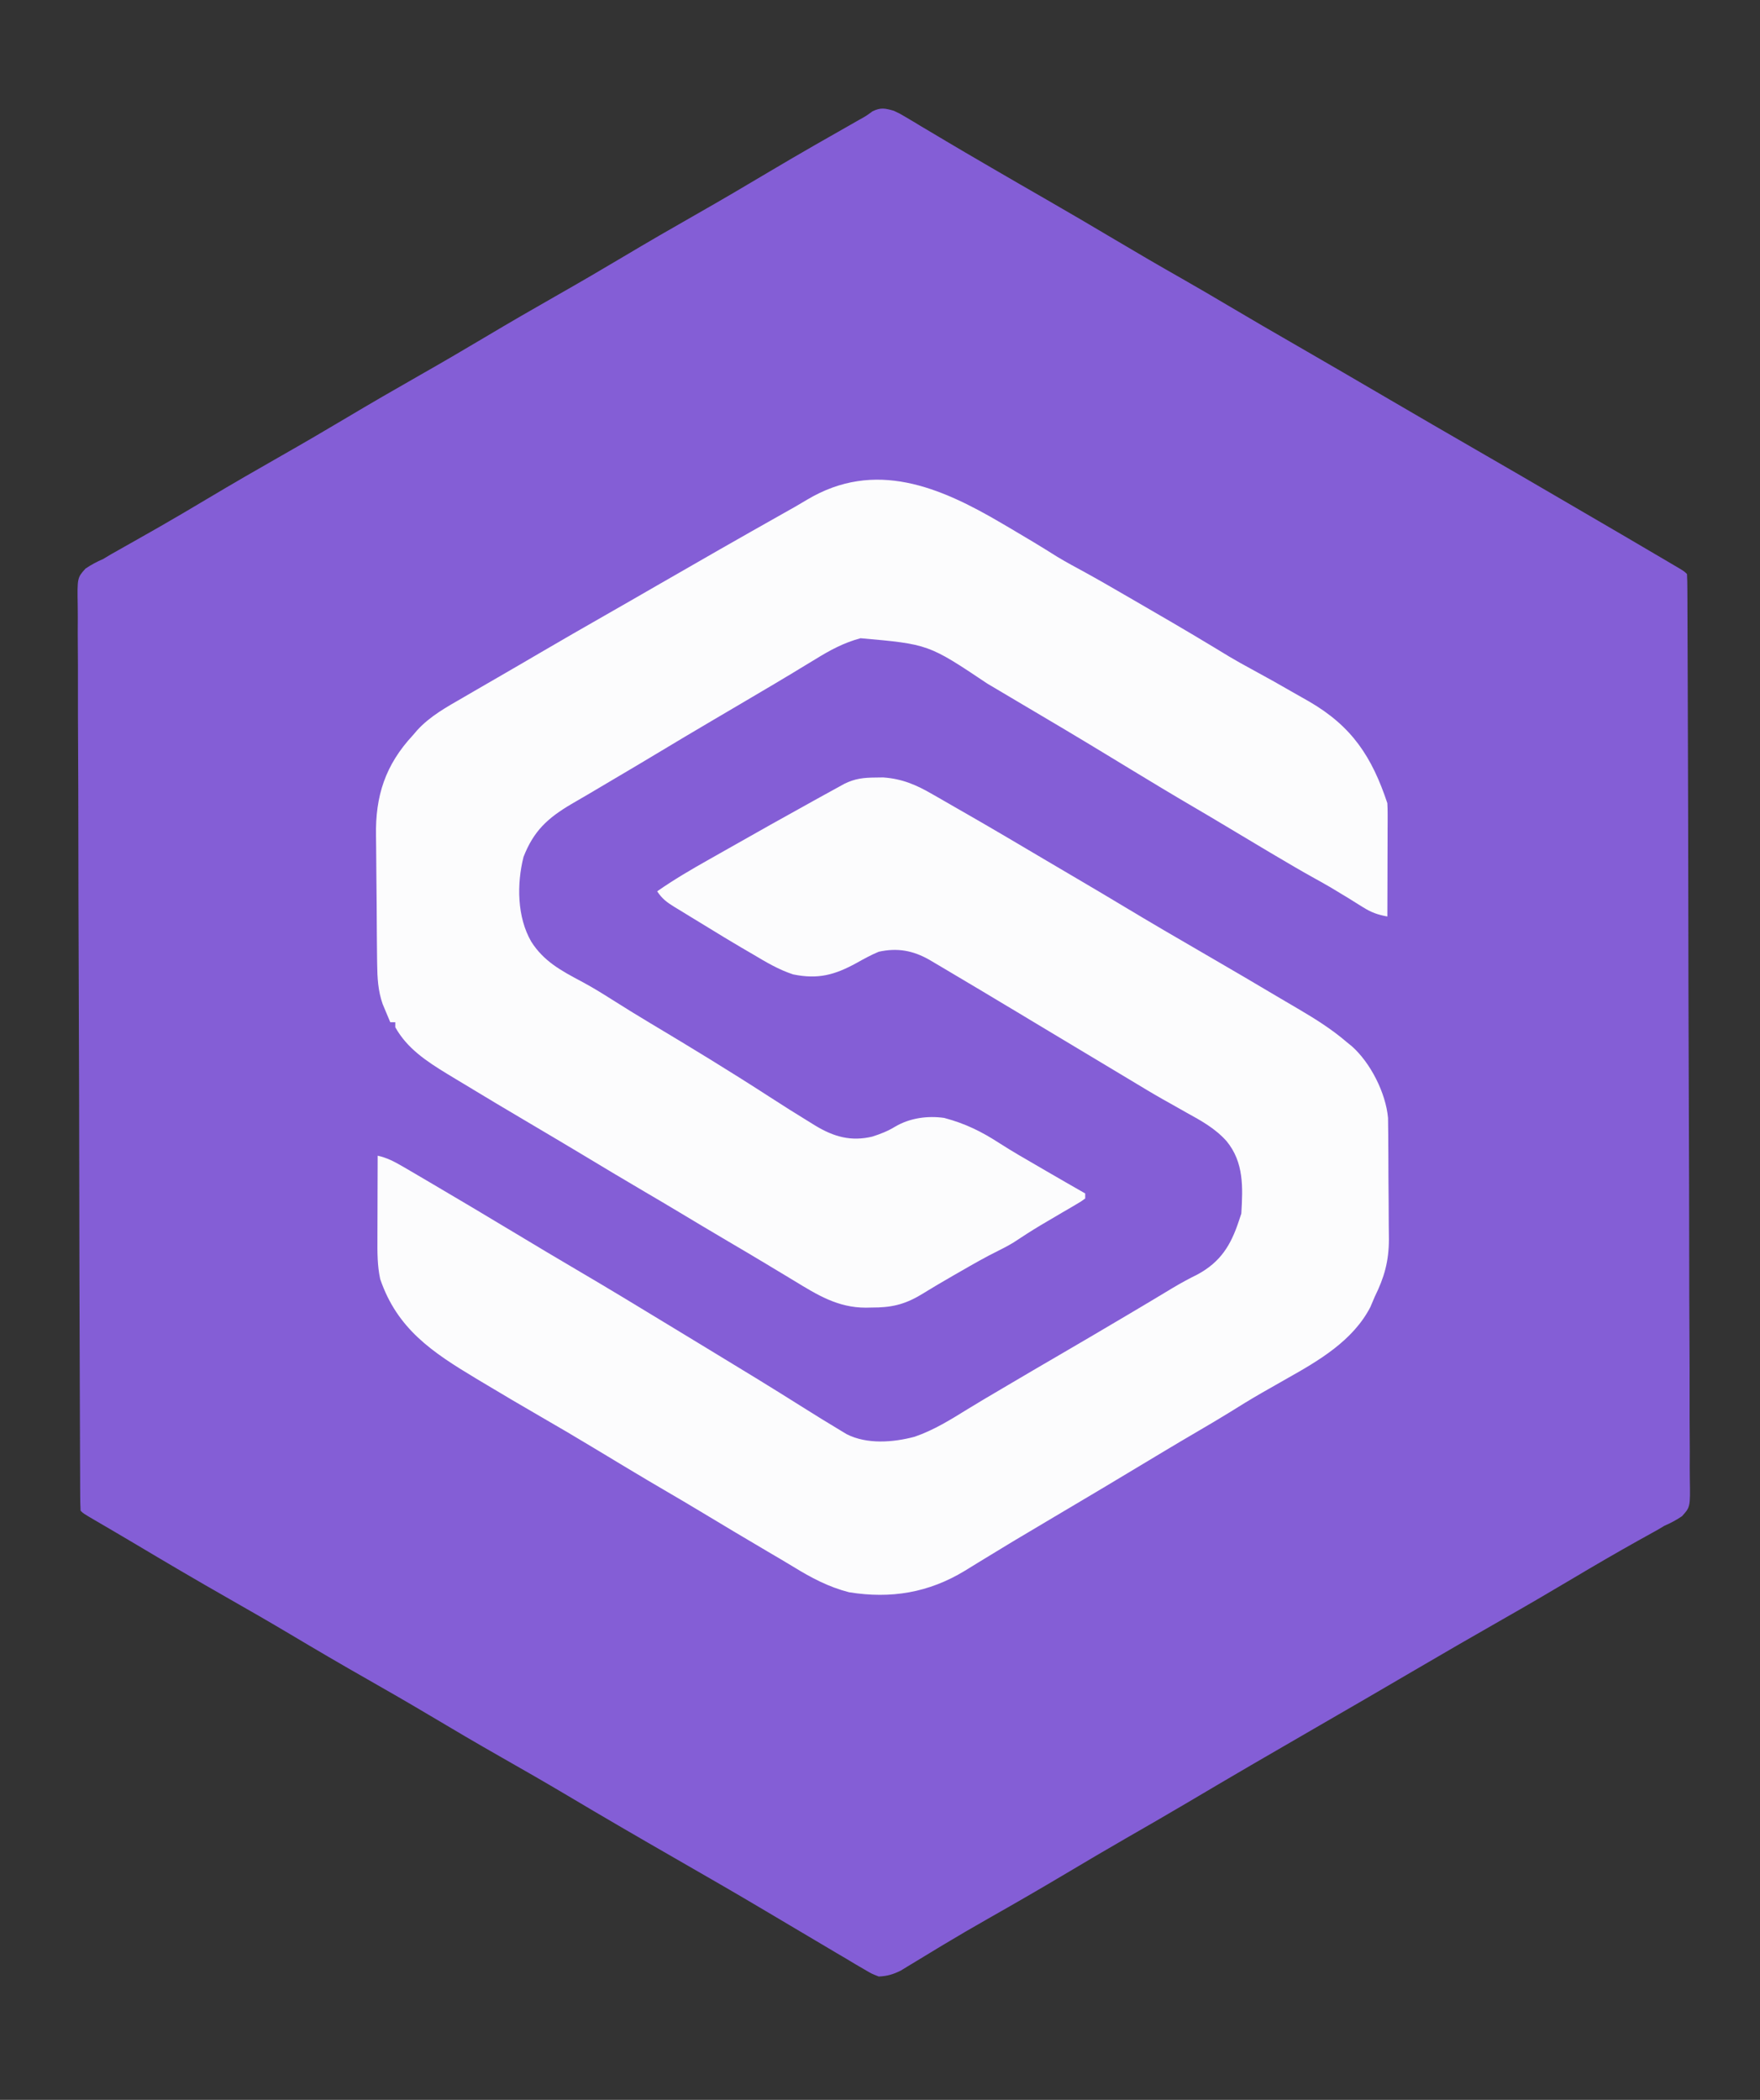 <?xml version="1.0" encoding="UTF-8"?>
<svg version="1.1" xmlns="http://www.w3.org/2000/svg" width="699" height="834">
<rect width="100%" height="100%" fill="#333333" stroke="none"/>
<path d="M0 0 C2.503 1.177 2.503 1.177 4.992 2.668 C5.932 3.224 6.871 3.78 7.839 4.353 C9.342 5.261 9.342 5.261 10.875 6.188 C13.042 7.474 15.208 8.761 17.375 10.047 C18.478 10.706 19.582 11.366 20.719 12.045 C25.751 15.043 30.813 17.99 35.875 20.938 C36.861 21.513 37.846 22.088 38.862 22.681 C46.162 26.941 53.485 31.161 60.812 35.375 C69.854 40.577 78.848 45.854 87.812 51.188 C96.618 56.426 105.461 61.582 114.372 66.64 C120.515 70.134 126.61 73.705 132.688 77.312 C141.811 82.728 150.987 88.048 160.182 93.341 C172.472 100.417 184.715 107.573 196.959 114.729 C208.289 121.35 219.63 127.949 231 134.5 C242.365 141.047 253.7 147.644 265.023 154.262 C268.035 156.021 271.049 157.776 274.062 159.531 C284.201 165.435 294.33 171.355 304.438 177.312 C305.86 178.149 305.86 178.149 307.311 179.002 C308.176 179.513 309.042 180.024 309.934 180.551 C310.697 181.001 311.461 181.451 312.248 181.915 C314 183 314 183 315 184 C315.106 185.97 315.14 187.943 315.148 189.916 C315.159 191.857 315.159 191.857 315.171 193.838 C315.174 195.292 315.178 196.747 315.181 198.202 C315.188 199.733 315.195 201.264 315.203 202.795 C315.222 207.023 315.236 211.251 315.248 215.478 C315.259 219.099 315.274 222.72 315.289 226.341 C315.43 260.654 315.496 294.967 315.548 329.28 C315.555 333.747 315.563 338.214 315.57 342.681 C315.573 344.347 315.573 344.347 315.575 346.046 C315.605 364.039 315.67 382.031 315.749 400.023 C315.828 418.481 315.874 436.938 315.887 455.396 C315.896 465.765 315.92 476.134 315.982 486.503 C316.035 495.334 316.058 504.163 316.041 512.994 C316.033 517.501 316.04 522.007 316.086 526.515 C316.128 530.64 316.129 534.764 316.096 538.889 C316.091 540.383 316.102 541.876 316.13 543.369 C316.323 554.54 316.323 554.54 313.019 558.186 C310.731 559.738 308.532 560.905 306 562 C305.107 562.535 304.215 563.07 303.295 563.621 C302.551 564.032 301.806 564.443 301.039 564.867 C300.17 565.352 299.301 565.836 298.406 566.335 C297.029 567.097 297.029 567.097 295.625 567.875 C286.944 572.73 278.354 577.717 269.812 582.812 C260.531 588.344 251.204 593.782 241.812 599.125 C230.138 605.768 218.518 612.5 206.927 619.287 C193.641 627.064 180.34 634.815 167 642.5 C150.081 652.249 133.215 662.085 116.418 672.042 C108.323 676.83 100.173 681.519 92.02 686.205 C84.182 690.718 76.395 695.31 68.625 699.938 C58.326 706.069 47.956 712.058 37.529 717.967 C31.457 721.417 25.426 724.92 19.445 728.527 C18.519 729.084 18.519 729.084 17.574 729.652 C14.61 731.436 11.651 733.228 8.703 735.037 C7.649 735.673 6.594 736.309 5.508 736.965 C4.586 737.528 3.665 738.091 2.715 738.672 C-0.343 740.168 -2.593 740.85 -6 741 C-8.823 739.899 -8.823 739.899 -11.762 738.16 C-12.867 737.517 -13.971 736.875 -15.11 736.213 C-16.303 735.496 -17.495 734.78 -18.688 734.062 C-19.936 733.328 -21.186 732.595 -22.437 731.864 C-25.672 729.966 -28.895 728.048 -32.115 726.125 C-35.049 724.374 -37.992 722.637 -40.934 720.898 C-44.287 718.915 -47.64 716.929 -50.989 714.936 C-62.922 707.835 -74.958 700.915 -87 694 C-101.311 685.782 -115.573 677.493 -129.754 669.051 C-138.368 663.936 -147.049 658.949 -155.76 654 C-165.528 648.448 -175.204 642.753 -184.855 637 C-192.854 632.243 -200.909 627.597 -209 623 C-219.356 617.117 -229.624 611.099 -239.855 605 C-247.854 600.243 -255.909 595.597 -264 591 C-276.761 583.749 -289.392 576.294 -302 568.782 C-307.067 565.772 -312.151 562.795 -317.243 559.829 C-321.892 557.108 -321.892 557.108 -323 556 C-323.106 554.03 -323.14 552.057 -323.148 550.084 C-323.159 548.143 -323.159 548.143 -323.171 546.162 C-323.174 544.708 -323.178 543.253 -323.181 541.798 C-323.188 540.267 -323.195 538.736 -323.203 537.205 C-323.222 532.977 -323.236 528.749 -323.248 524.522 C-323.259 520.901 -323.274 517.28 -323.289 513.659 C-323.43 479.346 -323.496 445.033 -323.548 410.72 C-323.555 406.253 -323.563 401.786 -323.57 397.319 C-323.572 396.208 -323.573 395.098 -323.575 393.954 C-323.605 375.961 -323.67 357.969 -323.749 339.977 C-323.828 321.519 -323.874 303.062 -323.887 284.604 C-323.896 274.235 -323.92 263.866 -323.982 253.497 C-324.035 244.666 -324.058 235.837 -324.041 227.006 C-324.033 222.499 -324.04 217.993 -324.086 213.485 C-324.128 209.36 -324.129 205.236 -324.096 201.111 C-324.091 199.617 -324.102 198.124 -324.13 196.631 C-324.323 185.465 -324.323 185.465 -321.035 181.823 C-318.743 180.268 -316.535 179.105 -314 178 C-312.956 177.374 -311.912 176.749 -310.836 176.104 C-309.882 175.567 -308.928 175.03 -307.945 174.477 C-306.85 173.857 -305.755 173.236 -304.627 172.598 C-304.057 172.277 -303.488 171.956 -302.901 171.625 C-299.796 169.876 -296.698 168.115 -293.602 166.352 C-292.966 165.99 -292.331 165.628 -291.677 165.256 C-285.238 161.581 -278.867 157.798 -272.5 154 C-262.807 148.222 -253.051 142.574 -243.24 137 C-234.604 132.091 -226.033 127.086 -217.5 122 C-207.807 116.223 -198.051 110.574 -188.24 105 C-179.604 100.091 -171.033 95.086 -162.5 90 C-152.807 84.223 -143.051 78.574 -133.24 73 C-124.604 68.091 -116.033 63.086 -107.5 58 C-97.807 52.223 -88.051 46.574 -78.24 41 C-68.488 35.457 -58.828 29.772 -49.193 24.029 C-37.454 17.048 -25.59 10.291 -13.709 3.555 C-10.984 2.049 -10.984 2.049 -8.521 0.236 C-5.191 -1.397 -3.529 -1.005 0 0 Z " fill="#845ED6" transform="translate(355,44)"/>
<path d="M0 0 C1.057 0.619 2.113 1.238 3.202 1.875 C9.563 5.61 15.883 9.395 22.113 13.344 C25.736 15.516 29.439 17.512 33.152 19.523 C38.42 22.411 43.614 25.428 48.812 28.438 C49.951 29.096 51.09 29.754 52.263 30.432 C62.604 36.416 72.939 42.411 83.168 48.586 C83.823 48.981 84.478 49.376 85.154 49.784 C86.914 50.848 88.672 51.916 90.43 52.984 C93.344 54.722 96.306 56.355 99.289 57.973 C105.222 61.193 111.111 64.483 116.949 67.872 C118.678 68.87 120.419 69.848 122.16 70.826 C139.201 80.742 147.058 92.798 153.188 111.188 C153.274 112.676 153.305 114.168 153.301 115.659 C153.301 116.56 153.301 117.46 153.301 118.388 C153.296 119.357 153.29 120.326 153.285 121.324 C153.283 122.816 153.283 122.816 153.281 124.338 C153.275 127.517 153.263 130.696 153.25 133.875 C153.245 136.029 153.24 138.184 153.236 140.338 C153.225 145.621 153.209 150.904 153.188 156.188 C149.387 155.501 146.779 154.565 143.5 152.5 C142.631 151.961 141.762 151.422 140.867 150.867 C139.983 150.313 139.099 149.759 138.188 149.188 C136.503 148.162 134.815 147.141 133.125 146.125 C132.392 145.68 131.658 145.236 130.902 144.777 C128.632 143.448 126.347 142.165 124.043 140.895 C118.824 138.006 113.692 134.98 108.562 131.938 C107.596 131.365 106.63 130.793 105.634 130.204 C99.6 126.628 93.579 123.032 87.571 119.413 C83.902 117.206 80.218 115.029 76.522 112.87 C67.981 107.877 59.515 102.766 51.062 97.625 C50.14 97.064 50.14 97.064 49.2 96.492 C46.79 95.027 44.381 93.561 41.972 92.096 C30.029 84.832 18.009 77.702 5.969 70.602 C2.089 68.313 -1.786 66.015 -5.656 63.711 C-29.057 48.056 -29.057 48.056 -56.031 45.671 C-62.713 47.465 -68.206 50.44 -74.062 54.062 C-75.999 55.233 -77.935 56.404 -79.871 57.574 C-80.853 58.173 -81.835 58.771 -82.847 59.388 C-87.581 62.261 -92.354 65.066 -97.125 67.875 C-98.962 68.961 -100.8 70.047 -102.637 71.133 C-106.546 73.441 -110.459 75.742 -114.375 78.04 C-121.946 82.482 -129.483 86.981 -137.005 91.507 C-142.453 94.782 -147.917 98.028 -153.394 101.254 C-157.061 103.416 -160.724 105.587 -164.386 107.757 C-166.544 109.029 -168.71 110.286 -170.879 111.539 C-180.295 117.088 -185.881 122.217 -189.895 132.543 C-192.603 143.295 -192.467 156.438 -186.812 166.188 C-181.9 173.944 -174.97 177.693 -167.098 181.871 C-162.858 184.125 -158.801 186.613 -154.75 189.188 C-149.68 192.394 -144.59 195.552 -139.438 198.625 C-123.643 208.054 -107.92 217.63 -92.479 227.63 C-86.967 231.2 -81.421 234.709 -75.812 238.125 C-75.201 238.503 -74.59 238.881 -73.961 239.27 C-66.626 243.696 -59.824 245.615 -51.41 243.617 C-48.1 242.571 -45.22 241.436 -42.25 239.625 C-36.47 236.217 -29.404 235.24 -22.812 236.188 C-14.48 238.399 -7.953 241.607 -0.779 246.281 C4.196 249.478 9.321 252.413 14.438 255.375 C15.474 255.978 16.51 256.58 17.578 257.201 C22.77 260.217 27.97 263.217 33.188 266.188 C33.188 266.848 33.188 267.507 33.188 268.188 C31.526 269.405 31.526 269.405 29.199 270.762 C28.353 271.261 27.506 271.761 26.634 272.275 C25.723 272.803 24.813 273.331 23.875 273.875 C22.029 274.961 20.184 276.048 18.34 277.137 C17.002 277.924 17.002 277.924 15.636 278.728 C11.913 280.947 8.286 283.295 4.672 285.688 C2.648 286.909 0.657 287.968 -1.461 289.008 C-6.491 291.483 -11.33 294.268 -16.188 297.062 C-17.51 297.819 -17.51 297.819 -18.859 298.59 C-23.316 301.145 -27.729 303.749 -32.102 306.445 C-38.711 310.394 -44.03 311.532 -51.625 311.5 C-52.381 311.516 -53.137 311.532 -53.916 311.549 C-65.066 311.558 -73.179 306.499 -82.5 300.812 C-83.693 300.093 -84.887 299.375 -86.081 298.658 C-88.5 297.204 -90.917 295.746 -93.332 294.286 C-98.385 291.234 -103.474 288.244 -108.562 285.25 C-115.201 281.333 -121.824 277.391 -128.427 273.415 C-132.83 270.767 -137.255 268.16 -141.688 265.562 C-149.79 260.812 -157.842 255.977 -165.89 251.136 C-172.535 247.143 -179.197 243.181 -185.874 239.242 C-195.715 233.434 -205.541 227.6 -215.302 221.657 C-216.944 220.659 -218.591 219.668 -220.238 218.678 C-228.341 213.72 -236.095 208.64 -240.812 200.188 C-240.812 199.528 -240.812 198.868 -240.812 198.188 C-241.472 198.188 -242.132 198.188 -242.812 198.188 C-243.466 196.649 -244.11 195.107 -244.75 193.562 C-245.11 192.704 -245.469 191.845 -245.84 190.961 C-247.681 185.712 -247.95 180.573 -248.021 175.043 C-248.031 174.354 -248.041 173.666 -248.051 172.956 C-248.081 170.691 -248.102 168.426 -248.121 166.16 C-248.128 165.379 -248.134 164.598 -248.141 163.793 C-248.174 159.652 -248.198 155.511 -248.218 151.37 C-248.235 147.972 -248.27 144.576 -248.32 141.178 C-248.381 137.048 -248.411 132.918 -248.421 128.786 C-248.429 127.227 -248.448 125.668 -248.477 124.109 C-248.761 108.357 -244.802 95.999 -233.812 84.188 C-233.281 83.566 -232.75 82.945 -232.203 82.305 C-227.028 76.591 -220.423 73.01 -213.812 69.188 C-212.405 68.367 -210.997 67.547 -209.59 66.727 C-206.43 64.89 -203.265 63.062 -200.098 61.238 C-194.363 57.934 -188.651 54.591 -182.938 51.25 C-174.613 46.387 -166.264 41.569 -157.887 36.797 C-150.848 32.785 -143.828 28.74 -136.812 24.688 C-120.375 15.196 -103.899 5.777 -87.361 -3.538 C-86.448 -4.052 -85.534 -4.567 -84.594 -5.098 C-83.79 -5.55 -82.986 -6.003 -82.158 -6.469 C-80.499 -7.42 -78.852 -8.393 -77.215 -9.382 C-50.327 -25.396 -24.578 -14.467 0 0 Z " fill="#FCFCFD" transform="translate(397.812,207.812)"/>
<path d="M0 0 C0.985 -0.014 1.97 -0.028 2.984 -0.043 C10.527 0.489 16.135 2.885 22.562 6.625 C23.339 7.067 24.115 7.508 24.915 7.964 C27.366 9.362 29.808 10.774 32.25 12.188 C33.79 13.071 35.33 13.954 36.871 14.836 C47.283 20.818 57.618 26.932 67.949 33.051 C72.689 35.858 77.437 38.65 82.188 41.438 C87.392 44.494 92.579 47.576 97.75 50.688 C108.914 57.404 120.155 63.985 131.438 70.5 C141.241 76.163 150.992 81.913 160.726 87.693 C163.033 89.059 165.345 90.414 167.66 91.766 C174.554 95.809 181.182 99.949 187.25 105.188 C188.167 105.928 188.167 105.928 189.102 106.684 C196.579 113.288 202.616 125.268 203.524 135.182 C203.54 136.76 203.54 136.76 203.556 138.37 C203.572 139.572 203.588 140.774 203.605 142.012 C203.613 143.944 203.613 143.944 203.621 145.914 C203.63 147.267 203.639 148.62 203.648 149.972 C203.665 152.805 203.673 155.637 203.676 158.47 C203.681 162.068 203.719 165.664 203.764 169.261 C203.794 172.057 203.801 174.852 203.802 177.647 C203.808 179.608 203.838 181.569 203.868 183.529 C203.825 192.142 202.054 198.496 198.25 206.188 C197.663 207.561 197.078 208.935 196.5 210.312 C189.606 223.63 176.091 231.554 163.5 238.625 C161.171 239.947 158.846 241.275 156.52 242.602 C155.423 243.226 154.327 243.85 153.198 244.493 C148.835 247.001 144.567 249.638 140.301 252.305 C136.525 254.635 132.704 256.882 128.875 259.125 C123.548 262.246 118.23 265.381 112.938 268.562 C112.334 268.925 111.731 269.287 111.11 269.661 C109.156 270.836 107.203 272.012 105.25 273.188 C93.899 280.019 82.526 286.809 71.115 293.54 C65.942 296.593 60.775 299.657 55.625 302.75 C54.762 303.267 54.762 303.267 53.881 303.794 C50.32 305.93 46.776 308.091 43.238 310.266 C41.922 311.069 41.922 311.069 40.579 311.888 C38.874 312.929 37.173 313.975 35.476 315.028 C21.082 323.781 6.074 326.261 -10.543 323.574 C-18.654 321.494 -25.569 317.83 -32.647 313.471 C-35.926 311.469 -39.246 309.536 -42.559 307.592 C-51.711 302.214 -60.816 296.758 -69.913 291.286 C-74.175 288.724 -78.447 286.182 -82.75 283.688 C-88.052 280.613 -93.309 277.468 -98.562 274.312 C-99.431 273.791 -100.299 273.27 -101.193 272.733 C-105.032 270.426 -108.869 268.116 -112.703 265.801 C-119.305 261.818 -125.943 257.909 -132.625 254.062 C-140.378 249.595 -148.075 245.037 -155.75 240.438 C-156.776 239.824 -157.802 239.21 -158.859 238.578 C-176.079 228.232 -189.995 218.98 -196.75 199.188 C-197.905 193.84 -197.879 188.635 -197.848 183.195 C-197.846 182.249 -197.845 181.303 -197.843 180.329 C-197.838 177.323 -197.825 174.318 -197.812 171.312 C-197.807 169.268 -197.803 167.224 -197.799 165.18 C-197.788 160.182 -197.771 155.185 -197.75 150.188 C-194.005 151.032 -191.208 152.498 -187.875 154.438 C-187.281 154.782 -186.688 155.126 -186.076 155.481 C-183.963 156.71 -181.856 157.948 -179.75 159.188 C-178.481 159.933 -178.481 159.933 -177.187 160.693 C-165.671 167.462 -154.193 174.295 -142.75 181.188 C-134.939 185.892 -127.114 190.572 -119.25 195.188 C-106.803 202.495 -94.456 209.961 -82.132 217.474 C-76.723 220.771 -71.311 224.061 -65.891 227.34 C-53.506 234.835 -41.155 242.373 -28.914 250.103 C-24.098 253.136 -19.256 256.127 -14.375 259.055 C-13.419 259.631 -12.462 260.207 -11.477 260.8 C-3.419 264.9 6.997 264.088 15.5 261.812 C23.228 259.163 29.945 254.935 36.854 250.659 C41.139 248.027 45.48 245.489 49.812 242.938 C50.737 242.391 51.662 241.844 52.614 241.281 C59.373 237.285 66.152 233.324 72.938 229.375 C81.856 224.183 90.748 218.95 99.625 213.688 C100.736 213.029 101.847 212.371 102.991 211.692 C107.9 208.779 112.801 205.855 117.684 202.898 C121.038 200.881 124.426 199.044 127.938 197.312 C136.979 192.383 141.075 185.797 144.25 176.188 C144.58 175.197 144.91 174.208 145.25 173.188 C145.859 162.762 146.338 152.842 139.367 144.383 C134.83 139.321 129.339 136.315 123.438 133.062 C121.368 131.894 119.299 130.724 117.23 129.555 C116.222 128.99 115.214 128.426 114.176 127.844 C109.816 125.376 105.534 122.785 101.25 120.188 C99.701 119.257 98.152 118.327 96.602 117.398 C76.211 105.164 76.211 105.164 73.729 103.675 C72.068 102.679 70.408 101.683 68.748 100.687 C64.604 98.201 60.461 95.714 56.32 93.223 C47.314 87.807 38.292 82.418 29.25 77.062 C28.312 76.506 27.373 75.949 26.407 75.375 C25.53 74.857 24.653 74.339 23.75 73.805 C22.977 73.347 22.203 72.889 21.406 72.417 C14.9 68.706 8.73 67.548 1.25 69.188 C-1.836 70.465 -4.713 72.058 -7.625 73.688 C-16.229 78.394 -22.815 80.22 -32.75 78.188 C-38.49 76.307 -43.59 73.274 -48.75 70.188 C-50.38 69.237 -52.01 68.286 -53.641 67.336 C-57.888 64.836 -62.099 62.281 -66.296 59.697 C-68.694 58.222 -71.1 56.76 -73.508 55.301 C-74.964 54.41 -76.42 53.518 -77.875 52.625 C-78.544 52.22 -79.213 51.815 -79.902 51.397 C-82.937 49.515 -84.738 48.205 -86.75 45.188 C-80.065 40.519 -73.092 36.439 -65.989 32.448 C-63.445 31.016 -60.906 29.577 -58.367 28.137 C-47.189 21.8 -35.997 15.489 -24.744 9.287 C-23.424 8.559 -22.105 7.83 -20.787 7.1 C-18.986 6.103 -17.181 5.113 -15.375 4.125 C-14.377 3.577 -13.38 3.029 -12.352 2.465 C-8.129 0.392 -4.692 0.03 0 0 Z " fill="#FCFCFD" transform="translate(347.75,308.812)"/>
</svg>
